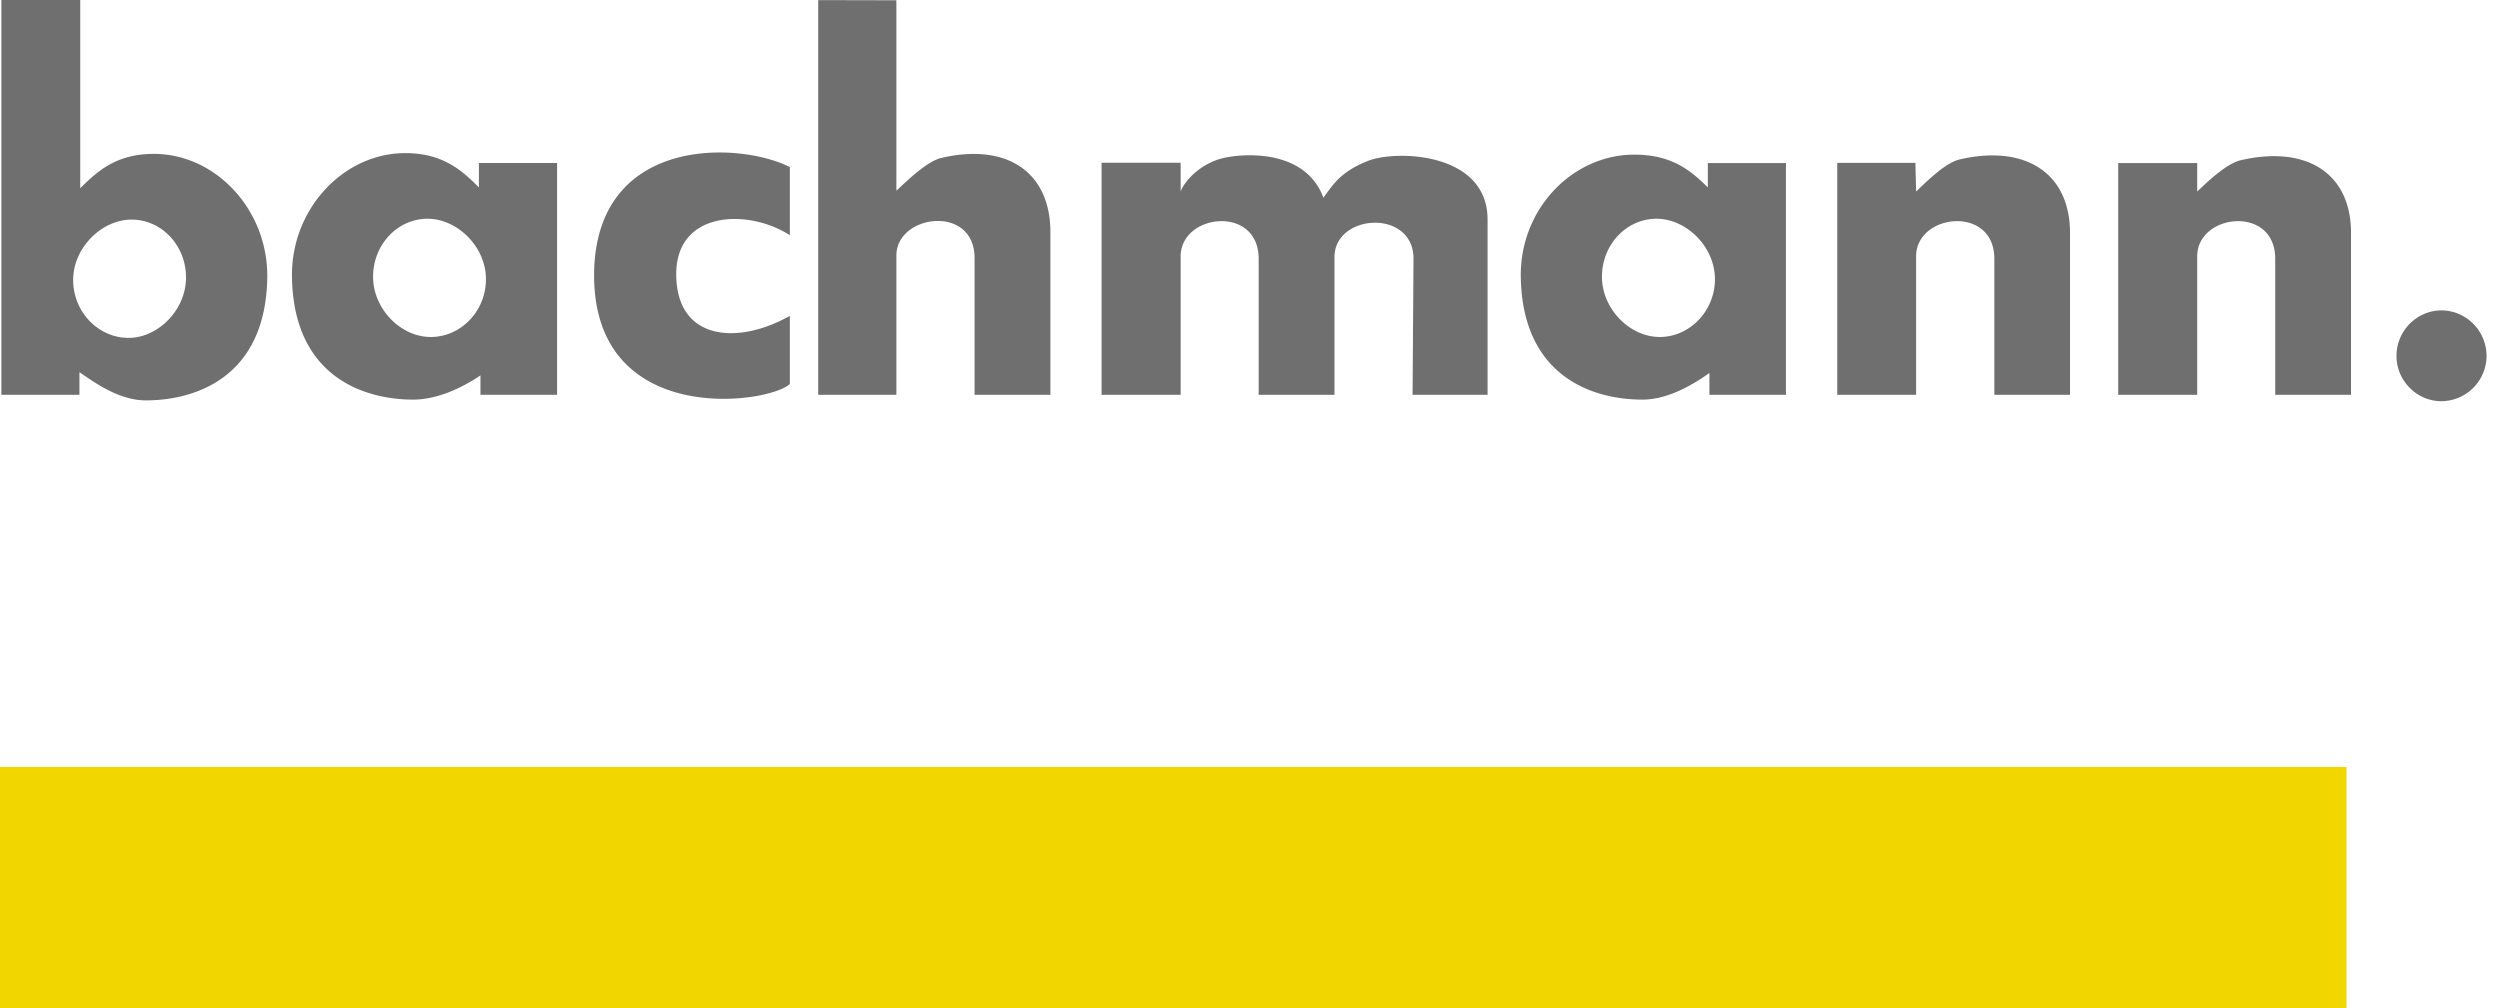 <svg xmlns="http://www.w3.org/2000/svg" width="124" height="50"><g fill="none" fill-rule="evenodd"><path d="M21.36 16.714c-1.483 0-2.855-1.393-2.855-2.988 0-1.594 1.218-2.876 2.699-2.876 1.49 0 2.899 1.396 2.899 2.995 0 1.588-1.243 2.87-2.742 2.87zm2.394-8.63v1.21c-.786-.772-1.723-1.7-3.649-1.7-3.082 0-5.673 2.791-5.623 6.132.07 5.007 3.633 6.095 6.013 6.095 1.371 0 2.71-.774 3.336-1.202v.963h3.801V8.084h-3.878zM29.466 13.69c.04 7.526 8.613 6.363 9.71 5.357v-3.38c-2.622 1.474-5.602 1.202-5.634-2.018-.043-3.226 3.597-3.304 5.634-1.983V8.288c-2.506-1.281-9.71-1.592-9.71 5.401M6.375 16.759c-1.495 0-2.746-1.282-2.746-2.876 0-1.59 1.411-2.99 2.898-2.99s2.7 1.277 2.7 2.874c0 1.592-1.375 2.992-2.852 2.992m1.252-9.127c-1.919 0-2.858.93-3.647 1.703V0H.068v19.583H3.94v-1.12c.7.466 1.927 1.396 3.294 1.396 2.388 0 5.945-1.086 6.023-6.092.045-3.344-2.544-6.135-5.63-6.135M46.735 7.823c-.782.15-1.92 1.323-2.275 1.633V.014L40.583.005v19.577h3.877v-6.906c0-2.05 3.878-2.558 3.878.122v6.784H52.1v-8.066c0-2.953-2.12-4.43-5.365-3.693M67.874 7.972c-1.408.55-1.765 1.209-2.234 1.833-.903-2.445-4.03-2.21-5.053-1.944-1.016.274-1.8 1.05-2.027 1.636V8.073h-3.922v11.509h3.922v-6.866c0-2.13 3.87-2.563 3.87.118v6.748h3.76v-6.826c0-2.17 3.92-2.411 3.92.078l-.046 6.748h3.72v-8.69c0-3.338-4.5-3.462-5.91-2.92M111.17 7.94c-.78.162-1.839 1.241-2.189 1.557v-1.41h-3.918v11.495h3.918v-6.866c0-2.13 3.87-2.563 3.87.118v6.748h3.76v-8.03c0-2.95-2.194-4.351-5.44-3.612M97.236 7.899c-.787.16-1.843 1.282-2.197 1.598l-.035-1.42h-3.876v11.505h3.911v-6.867c0-2.13 3.88-2.562 3.88.119v6.748h3.754v-8.029c0-2.95-2.193-4.39-5.437-3.654M121.096 15.396c-1.216 0-2.23 1.011-2.23 2.256 0 1.239 1.014 2.248 2.23 2.248a2.257 2.257 0 002.237-2.248c0-1.245-1.02-2.256-2.237-2.256M82.322 16.714c-1.486 0-2.865-1.393-2.865-2.988 0-1.594 1.215-2.876 2.706-2.876 1.487 0 2.898 1.396 2.898 2.995 0 1.588-1.259 2.87-2.74 2.87zm2.387-8.628v1.208c-.79-.772-1.726-1.624-3.641-1.624-3.093 0-5.684 2.715-5.637 6.056.075 5.007 3.64 6.095 6.028 6.095 1.366 0 2.664-.855 3.328-1.32v1.08h3.796V8.087h-3.874z" fill="#6F6F6F"></path><path fill="#F2D600" d="M0 50h116.386V38.043H0z"></path></g></svg>